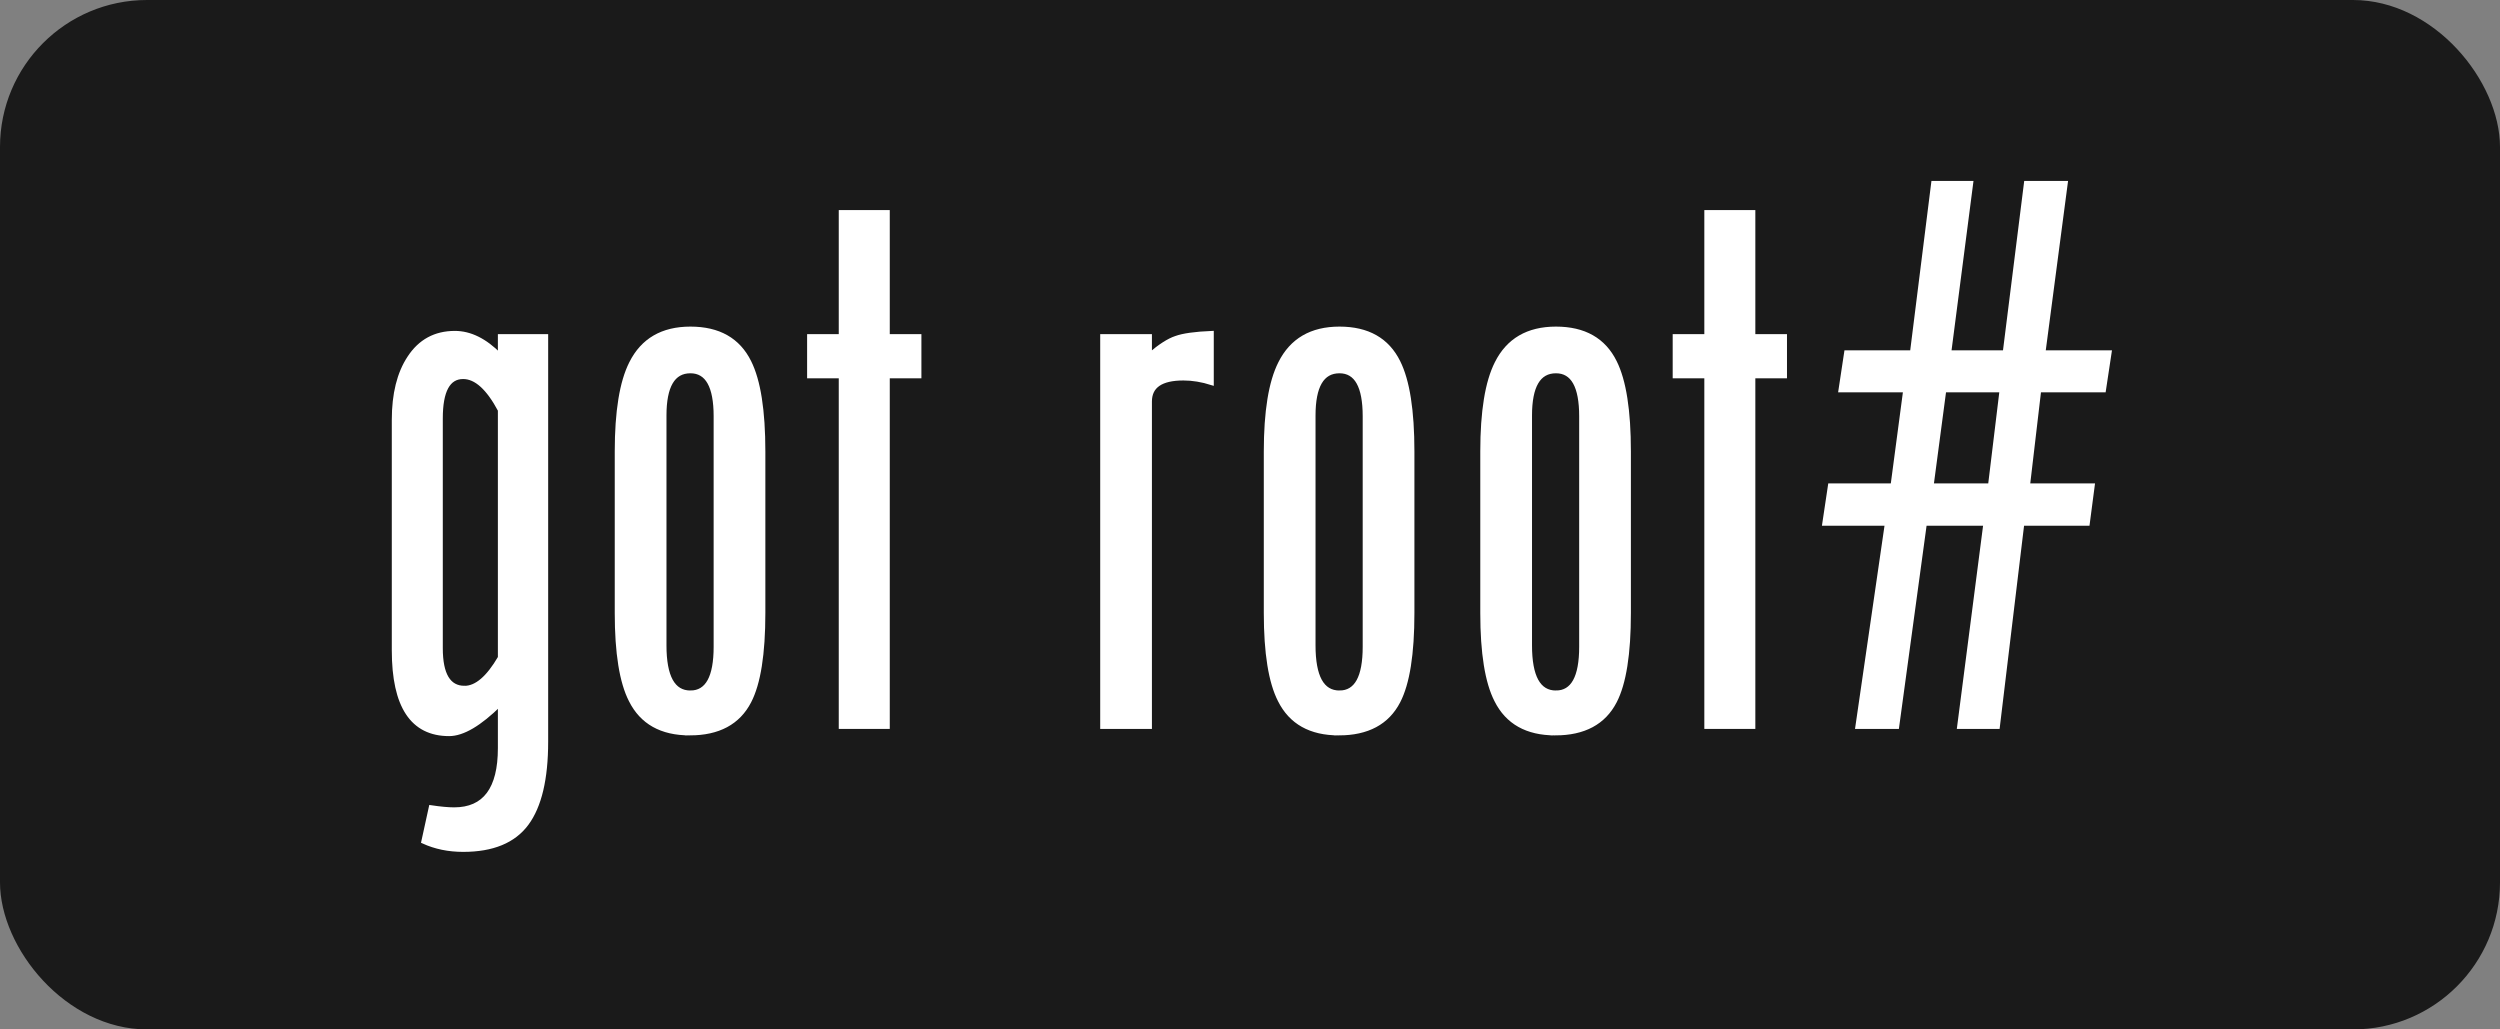 <?xml version="1.0" encoding="UTF-8"?>
<!-- Created with Inkscape (http://www.inkscape.org/) -->
<svg width="170mm" height="70mm" version="1.1" viewBox="0 0 170 70" xmlns="http://www.w3.org/2000/svg">
 <rect x="0" y="0" width="170" height="70" fill="#808080" stroke="none"/>
 <rect transform="translate(-16.671 -54.042)" x="16.671" y="54.042" width="170" height="70" rx="10" ry="10" fill-opacity=".8"/>
 <g transform="translate(-16.671 -54.042)">
  <g transform="matrix(.265 0 0 .265 26.616 14.201)" fill="#fff" stroke="#fff" stroke-width="1px" style="shape-inside:url(#rect113);white-space:pre" aria-label="got root#">
   <path d="m90.729 342.33v-11.257q-7.751 7.659-13.011 7.659-14.21 0-14.21-21.5v-59.147q0-9.966 3.968-15.963 4.152-6.367 11.719-6.367 5.905 0 11.534 5.721v-4.891h11.903v104.08q0 14.302-4.983 21.038-4.983 6.736-16.332 6.736-5.629 0-10.242-2.122l1.938-8.858q3.691 0.554 5.998 0.554 11.719 0 11.719-15.686zm-9.043-15.502q4.521 0 9.043-7.751v-63.484q-4.521-8.489-9.412-8.489-5.721 0-5.721 10.611v58.963q0 10.15 6.09 10.15z"/>
   <path d="m139.45 338.55q-10.888 0-15.133-8.489-3.599-7.013-3.599-22.422v-41.431q0-15.41 3.691-22.699 4.429-8.858 15.225-8.858 10.888 0 15.133 8.581 3.599 7.197 3.599 22.976v41.431q0 15.779-3.599 22.699-4.245 8.212-15.317 8.212zm0.185-10.519q6.459 0 6.459-11.719v-59.147q0-11.534-6.459-11.534-6.644 0-6.644 11.35v58.963q0 12.088 6.644 12.088z"/>
   <path d="m178.2 246.92h-8.12v-10.335h8.12v-31.834h12.088v31.834h8.12v10.335h-8.12v89.967h-12.088z"/>
   <path d="m257.56 253.38v83.507h-12.272v-100.3h12.272v4.706q3.876-3.322 6.644-4.245 2.768-1.015 9.227-1.292v12.918q-3.783-1.2-7.29-1.2-8.581 0-8.581 5.905z"/>
   <path d="m306 338.55q-10.888 0-15.133-8.489-3.599-7.013-3.599-22.422v-41.431q0-15.41 3.691-22.699 4.429-8.858 15.225-8.858 10.888 0 15.133 8.581 3.599 7.197 3.599 22.976v41.431q0 15.779-3.599 22.699-4.245 8.212-15.317 8.212zm0.185-10.519q6.459 0 6.459-11.719v-59.147q0-11.534-6.459-11.534-6.644 0-6.644 11.35v58.963q0 12.088 6.644 12.088z"/>
   <path d="m361.55 338.55q-10.888 0-15.133-8.489-3.599-7.013-3.599-22.422v-41.431q0-15.41 3.691-22.699 4.429-8.858 15.225-8.858 10.888 0 15.133 8.581 3.599 7.197 3.599 22.976v41.431q0 15.779-3.599 22.699-4.245 8.212-15.317 8.212zm0.185-10.519q6.459 0 6.459-11.719v-59.147q0-11.534-6.459-11.534-6.644 0-6.644 11.35v58.963q0 12.088 6.644 12.088z"/>
   <path d="m400.31 246.92h-8.12v-10.335h8.12v-31.834h12.088v31.834h8.12v10.335h-8.12v89.967h-12.088z"/>
   <path d="m448.1 274.88 3.23-24.36h-16.609l1.476-9.781h16.886l5.444-43.461h9.781l-5.629 43.461h14.21l5.444-43.461h10.242l-5.721 43.461h16.978l-1.476 9.781h-16.609l-2.861 24.36h16.609l-1.292 9.873h-16.794l-6.275 52.134h-9.966l6.736-52.134h-15.502l-7.105 52.134h-10.242l7.566-52.134h-16.056l1.476-9.873zm27.959-24.36h-14.671l-3.23 24.36h14.948z"/>
  </g>
 </g>
</svg>
